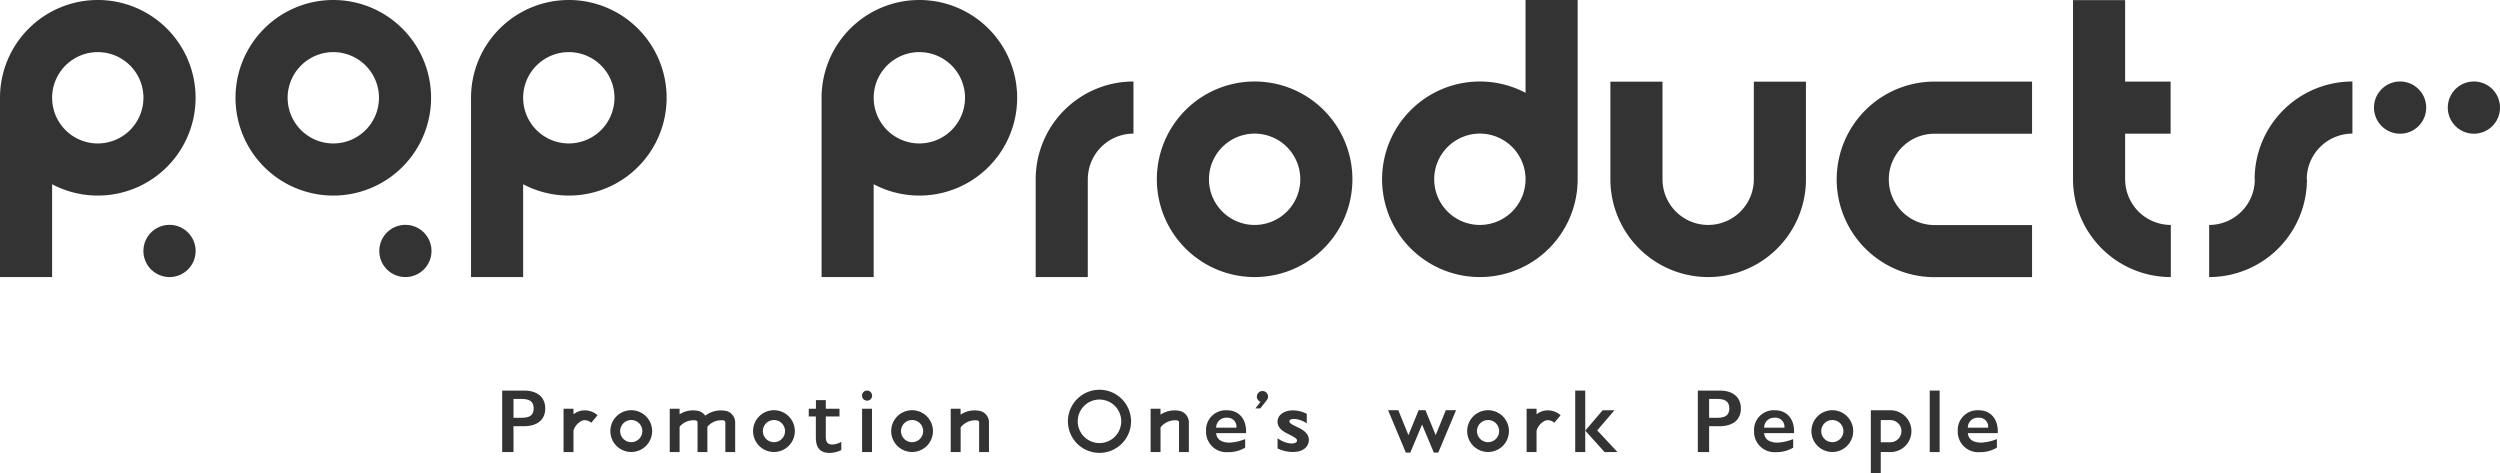 <svg id="グループ_220" data-name="グループ 220" xmlns="http://www.w3.org/2000/svg" xmlns:xlink="http://www.w3.org/1999/xlink" width="422.841" height="80" viewBox="0 0 422.841 80">
  <defs>
    <clipPath id="clip-path">
      <rect id="長方形_111" data-name="長方形 111" width="422.841" height="80" fill="#333"/>
    </clipPath>
  </defs>
  <g id="グループ_219" data-name="グループ 219" clip-path="url(#clip-path)">
    <path id="パス_269" data-name="パス 269" d="M82.163,8.815a7.724,7.724,0,1,1-7.724,7.724,7.732,7.732,0,0,1,7.724-7.724m0-8.815A16.539,16.539,0,1,0,98.7,16.539,16.539,16.539,0,0,0,82.163,0" transform="translate(-25.789)" fill="#333"/>
    <path id="パス_270" data-name="パス 270" d="M338.879,31.523a7.724,7.724,0,1,1-7.724,7.724,7.733,7.733,0,0,1,7.724-7.724m0-8.815a16.539,16.539,0,1,0,16.539,16.539,16.539,16.539,0,0,0-16.539-16.539" transform="translate(-126.676 -8.924)" fill="#333"/>
    <path id="パス_271" data-name="パス 271" d="M16.539,0A16.539,16.539,0,0,0,0,16.539V46.861H8.813v-15.7A16.539,16.539,0,1,0,16.539,0m0,24.263a7.724,7.724,0,1,1,7.724-7.724,7.733,7.733,0,0,1-7.724,7.724" fill="#333"/>
    <path id="パス_272" data-name="パス 272" d="M147.787,0a16.539,16.539,0,0,0-16.539,16.539h0V46.861h8.813v-15.7A16.539,16.539,0,1,0,147.787,0m0,24.263a7.724,7.724,0,1,1,7.724-7.724,7.733,7.733,0,0,1-7.724,7.724" transform="translate(-51.579)" fill="#333"/>
    <path id="パス_273" data-name="パス 273" d="M245.46,0a16.539,16.539,0,0,0-16.539,16.539V46.861h8.813v-15.7A16.539,16.539,0,1,0,245.46,0m0,24.263a7.724,7.724,0,1,1,7.724-7.724,7.733,7.733,0,0,1-7.724,7.724" transform="translate(-89.963)" fill="#333"/>
    <path id="パス_274" data-name="パス 274" d="M418.181,30.321V0h-8.813V15.7a16.539,16.539,0,1,0,8.813,14.623Zm-16.539,7.725a7.724,7.724,0,1,1,7.724-7.724,7.733,7.733,0,0,1-7.724,7.724" transform="translate(-151.341)" fill="#333"/>
    <path id="パス_275" data-name="パス 275" d="M481.788,39.268V22.763h-8.813V39.268a7.724,7.724,0,1,1-15.448,0h0V22.763h-8.813V39.268a16.539,16.539,0,1,0,33.078,0Z" transform="translate(-176.338 -8.946)" fill="#333"/>
    <path id="パス_276" data-name="パス 276" d="M528.31,55.811h16.505V47H528.31a7.724,7.724,0,1,1,0-15.448v0h16.505V22.735H528.31a16.539,16.539,0,1,0,0,33.078Z" transform="translate(-201.12 -8.935)" fill="#333"/>
    <path id="パス_277" data-name="パス 277" d="M586.434,30.338h0V22.629h7.692V13.816h-7.692V.04h-8.813v30.3a16.539,16.539,0,0,0,16.539,16.539V38.063a7.733,7.733,0,0,1-7.724-7.724" transform="translate(-226.997 -0.016)" fill="#333"/>
    <path id="パス_278" data-name="パス 278" d="M297.392,39.247h0V55.786h-8.813V39.247a16.539,16.539,0,0,1,16.539-16.539v8.815a7.733,7.733,0,0,0-7.724,7.724" transform="translate(-113.407 -8.924)" fill="#333"/>
    <path id="パス_279" data-name="パス 279" d="M623.248,39.247h.03a7.733,7.733,0,0,1-7.724,7.724v8.815a16.539,16.539,0,0,0,16.539-16.539h-.031a7.733,7.733,0,0,1,7.724-7.724V22.708a16.539,16.539,0,0,0-16.539,16.539" transform="translate(-241.905 -8.924)" fill="#333"/>
    <path id="パス_280" data-name="パス 280" d="M665.9,22.708a4.415,4.415,0,1,0,4.415,4.415,4.415,4.415,0,0,0-4.415-4.415" transform="translate(-259.957 -8.924)" fill="#333"/>
    <path id="パス_281" data-name="パス 281" d="M686.462,22.708a4.415,4.415,0,1,0,4.415,4.415,4.415,4.415,0,0,0-4.415-4.415" transform="translate(-268.036 -8.924)" fill="#333"/>
    <path id="パス_282" data-name="パス 282" d="M44.376,62.655a4.415,4.415,0,1,0,4.415,4.415,4.415,4.415,0,0,0-4.415-4.415" transform="translate(-15.704 -24.623)" fill="#333"/>
    <path id="パス_283" data-name="パス 283" d="M110.1,62.655a4.415,4.415,0,1,0,4.415,4.415,4.415,4.415,0,0,0-4.415-4.415" transform="translate(-41.533 -24.623)" fill="#333"/>
    <path id="パス_284" data-name="パス 284" d="M488.749,117.814a3.447,3.447,0,0,0,3.694,3.586,5.478,5.478,0,0,0,2.921-.762V119.2l-.2.065a7.91,7.91,0,0,1-2.416.523c-1.379,0-2.171-.531-2.29-1.534l-.008-.071h5.064v-.308c0-2.16-1.268-3.556-3.23-3.556a3.33,3.33,0,0,0-3.54,3.5m5.149-.629,0,.067h-3.442l0-.067a1.682,1.682,0,0,1,1.78-1.612,1.518,1.518,0,0,1,1.656,1.612" transform="translate(-192.072 -44.926)" fill="#333"/>
    <path id="パス_285" data-name="パス 285" d="M545.513,117.814a3.447,3.447,0,0,0,3.693,3.586,5.476,5.476,0,0,0,2.921-.762V119.2l-.2.065a7.9,7.9,0,0,1-2.415.523c-1.38,0-2.171-.531-2.29-1.534l-.008-.071h5.064v-.308c0-2.16-1.268-3.556-3.23-3.556a3.33,3.33,0,0,0-3.539,3.5m5.149-.629,0,.067h-3.442l0-.067a1.665,1.665,0,0,1,1.781-1.612,1.517,1.517,0,0,1,1.656,1.612" transform="translate(-214.38 -44.926)" fill="#333"/>
    <path id="パス_286" data-name="パス 286" d="M476.8,108.828H473.08v10.4h1.91v-4.369h1.73c2.315,0,3.642-1.1,3.642-3.007,0-1.894-1.332-3.024-3.564-3.024m-.386,4.6H474.99v-3.184h1.376c1.411,0,2.04.492,2.04,1.593s-.615,1.592-1.993,1.592" transform="translate(-185.915 -42.768)" fill="#333"/>
    <path id="パス_287" data-name="パス 287" d="M524.614,114.322h-3.333v10.605h1.679v-3.555l1.655.015a3.533,3.533,0,0,0,0-7.066m0,5.406H522.96v-3.747h1.679a1.874,1.874,0,0,1-.024,3.747" transform="translate(-204.857 -44.927)" fill="#333"/>
    <rect id="長方形_108" data-name="長方形 108" width="1.678" height="10.401" transform="translate(326.385 66.06)" fill="#333"/>
    <path id="パス_288" data-name="パス 288" d="M508.265,114.3a3.533,3.533,0,1,0,3.533,3.533,3.537,3.537,0,0,0-3.533-3.533m0,5.407a1.874,1.874,0,1,1,1.874-1.874,1.876,1.876,0,0,1-1.874,1.874" transform="translate(-198.353 -44.918)" fill="#333"/>
    <path id="パス_289" data-name="パス 289" d="M443.768,117.674l2.874-3.353h-1.993l-2.94,3.44,3.264,3.626h2.186l-3.428-3.67Z" transform="translate(-173.586 -44.927)" fill="#333"/>
    <rect id="長方形_109" data-name="長方形 109" width="1.696" height="10.401" transform="translate(266.427 66.06)" fill="#333"/>
    <path id="パス_290" data-name="パス 290" d="M412.342,114.3a3.533,3.533,0,1,0,3.533,3.533,3.537,3.537,0,0,0-3.533-3.533m0,5.407a1.874,1.874,0,1,1,1.874-1.874,1.876,1.876,0,0,1-1.874,1.874" transform="translate(-160.657 -44.918)" fill="#333"/>
    <path id="パス_291" data-name="パス 291" d="M391.939,114.3l-1.729,4.218L388.5,114.3h-1.732l3.008,7.171h.751l1.99-4.744,1.99,4.744h.75l3.008-7.171h-1.733l-1.712,4.218-1.729-4.218Z" transform="translate(-151.994 -44.919)" fill="#333"/>
    <path id="パス_292" data-name="パス 292" d="M428.212,114.254a3.219,3.219,0,0,0-1.06.5l-.1.072v-.937h-1.679v7.329h1.679l0-3.637a2.715,2.715,0,0,1,1.57-1.72,1.653,1.653,0,0,1,1.433.4l1.065-1.273a3.265,3.265,0,0,0-2.914-.738" transform="translate(-167.166 -44.757)" fill="#333"/>
    <path id="パス_293" data-name="パス 293" d="M143.648,108.828H139.93v10.4h1.91v-4.369h1.731c2.315,0,3.642-1.1,3.642-3.007,0-1.894-1.332-3.024-3.564-3.024m-.385,4.6H141.84v-3.184h1.376c1.411,0,2.04.492,2.04,1.593s-.614,1.592-1.993,1.592" transform="translate(-54.991 -42.768)" fill="#333"/>
    <path id="パス_294" data-name="パス 294" d="M228.233,117.627v-3.368h2.315V112.95h-2.315V111.5h-1.668v1.45H225.35v1.308h1.2V117.8c0,1.789.74,2.623,2.33,2.623a4.535,4.535,0,0,0,1.974-.485v-1.395a3.253,3.253,0,0,1-1.542.461c-.954,0-1.083-.694-1.083-1.374" transform="translate(-88.56 -43.818)" fill="#333"/>
    <path id="パス_295" data-name="パス 295" d="M241.034,108.828a.854.854,0,1,0,.863.846.859.859,0,0,0-.863-.846" transform="translate(-94.391 -42.768)" fill="#333"/>
    <rect id="長方形_110" data-name="長方形 110" width="1.678" height="7.328" transform="translate(145.811 69.132)" fill="#333"/>
    <path id="パス_296" data-name="パス 296" d="M196.236,114.283a4.383,4.383,0,0,0-3.57.741l-.05.035-.036-.05a2.061,2.061,0,0,0-1.042-.725,4.172,4.172,0,0,0-3.164.49l-.094.052v-.937h-1.664v7.329h1.664v-4.283l.016-.018a3.058,3.058,0,0,1,2.736-1.053c.188.061.284.141.284.41l0,4.944h1.664v-4.282l.016-.018a3.058,3.058,0,0,1,2.737-1.054c.188.061.284.141.284.41l0,4.944h1.664v-4.944a2,2,0,0,0-1.437-1.99" transform="translate(-73.337 -44.757)" fill="#333"/>
    <path id="パス_297" data-name="パス 297" d="M173.606,114.3a3.533,3.533,0,1,0,3.533,3.533,3.537,3.537,0,0,0-3.533-3.533m0,5.407a1.874,1.874,0,1,1,1.874-1.874,1.876,1.876,0,0,1-1.874,1.874" transform="translate(-66.837 -44.918)" fill="#333"/>
    <path id="パス_298" data-name="パス 298" d="M213.368,114.3a3.533,3.533,0,1,0,3.533,3.533,3.537,3.537,0,0,0-3.533-3.533m0,5.407a1.874,1.874,0,1,1,1.873-1.874,1.876,1.876,0,0,1-1.873,1.874" transform="translate(-82.463 -44.918)" fill="#333"/>
    <path id="パス_299" data-name="パス 299" d="M251.852,114.3a3.533,3.533,0,1,0,3.533,3.533,3.537,3.537,0,0,0-3.533-3.533m0,5.407a1.874,1.874,0,1,1,1.874-1.874,1.876,1.876,0,0,1-1.874,1.874" transform="translate(-97.586 -44.918)" fill="#333"/>
    <path id="パス_300" data-name="パス 300" d="M159.869,114.254a3.218,3.218,0,0,0-1.06.5l-.1.072v-.937H157.03v7.329h1.679l0-3.637a2.717,2.717,0,0,1,1.57-1.72,1.653,1.653,0,0,1,1.433.4l1.065-1.273a3.265,3.265,0,0,0-2.914-.738" transform="translate(-61.711 -44.757)" fill="#333"/>
    <path id="パス_301" data-name="パス 301" d="M269.923,114.283a4.253,4.253,0,0,0-3.254.543l-.1.055v-.992H264.9v7.329h1.679v-4.171l.014-.018a3.124,3.124,0,0,1,2.829-1.165c.188.061.284.141.284.41l0,4.944h1.664v-4.944a2,2,0,0,0-1.437-1.99" transform="translate(-104.1 -44.757)" fill="#333"/>
    <path id="パス_302" data-name="パス 302" d="M350.988,108.95a.949.949,0,0,0-.948.948.939.939,0,0,0,.542.853l.072.035-.875,1.11h.839l1.147-1.458a.946.946,0,0,0-.778-1.487" transform="translate(-137.459 -42.816)" fill="#333"/>
    <path id="パス_303" data-name="パス 303" d="M359.294,117.161h0c-1.251-.59-1.309-.744-1.309-.987s.293-.382.764-.382a4.148,4.148,0,0,1,2.043.67l.127.07v-1.6l-.046-.024a5.07,5.07,0,0,0-2.326-.563c-1.489,0-2.57.8-2.57,1.9,0,.857.547,1.5,1.774,2.078,1.317.667,1.514.819,1.514,1.16,0,.232-.3.466-.965.466a4.387,4.387,0,0,1-2.19-.8l-.133-.087v1.721l.053.022a6.026,6.026,0,0,0,2.563.576c1.851,0,2.679-1.02,2.679-2.032,0-1.118-1-1.736-1.978-2.193" transform="translate(-139.895 -44.935)" fill="#333"/>
    <path id="パス_304" data-name="パス 304" d="M336.054,117.814a3.447,3.447,0,0,0,3.694,3.586,5.478,5.478,0,0,0,2.921-.762V119.2l-.2.066a7.911,7.911,0,0,1-2.414.523c-1.379,0-2.171-.531-2.29-1.534l-.008-.071h5.064v-.308c0-2.16-1.267-3.556-3.229-3.556a3.33,3.33,0,0,0-3.539,3.5m5.149-.629,0,.067h-3.442l0-.067a1.682,1.682,0,0,1,1.78-1.612,1.518,1.518,0,0,1,1.657,1.612" transform="translate(-132.065 -44.926)" fill="#333"/>
    <path id="パス_305" data-name="パス 305" d="M302.9,108.6a5.339,5.339,0,1,0,5.339,5.339A5.345,5.345,0,0,0,302.9,108.6m0,9.019a3.68,3.68,0,1,1,3.68-3.68,3.684,3.684,0,0,1-3.68,3.68" transform="translate(-116.937 -42.679)" fill="#333"/>
    <path id="パス_306" data-name="パス 306" d="M325.625,114.283a4.254,4.254,0,0,0-3.254.543l-.1.055v-.992H320.6v7.329h1.679v-4.171l.014-.018a3.122,3.122,0,0,1,2.829-1.165c.188.061.284.141.284.41l0,4.944h1.664v-4.944a2,2,0,0,0-1.437-1.99" transform="translate(-125.99 -44.757)" fill="#333"/>
  </g>
</svg>
